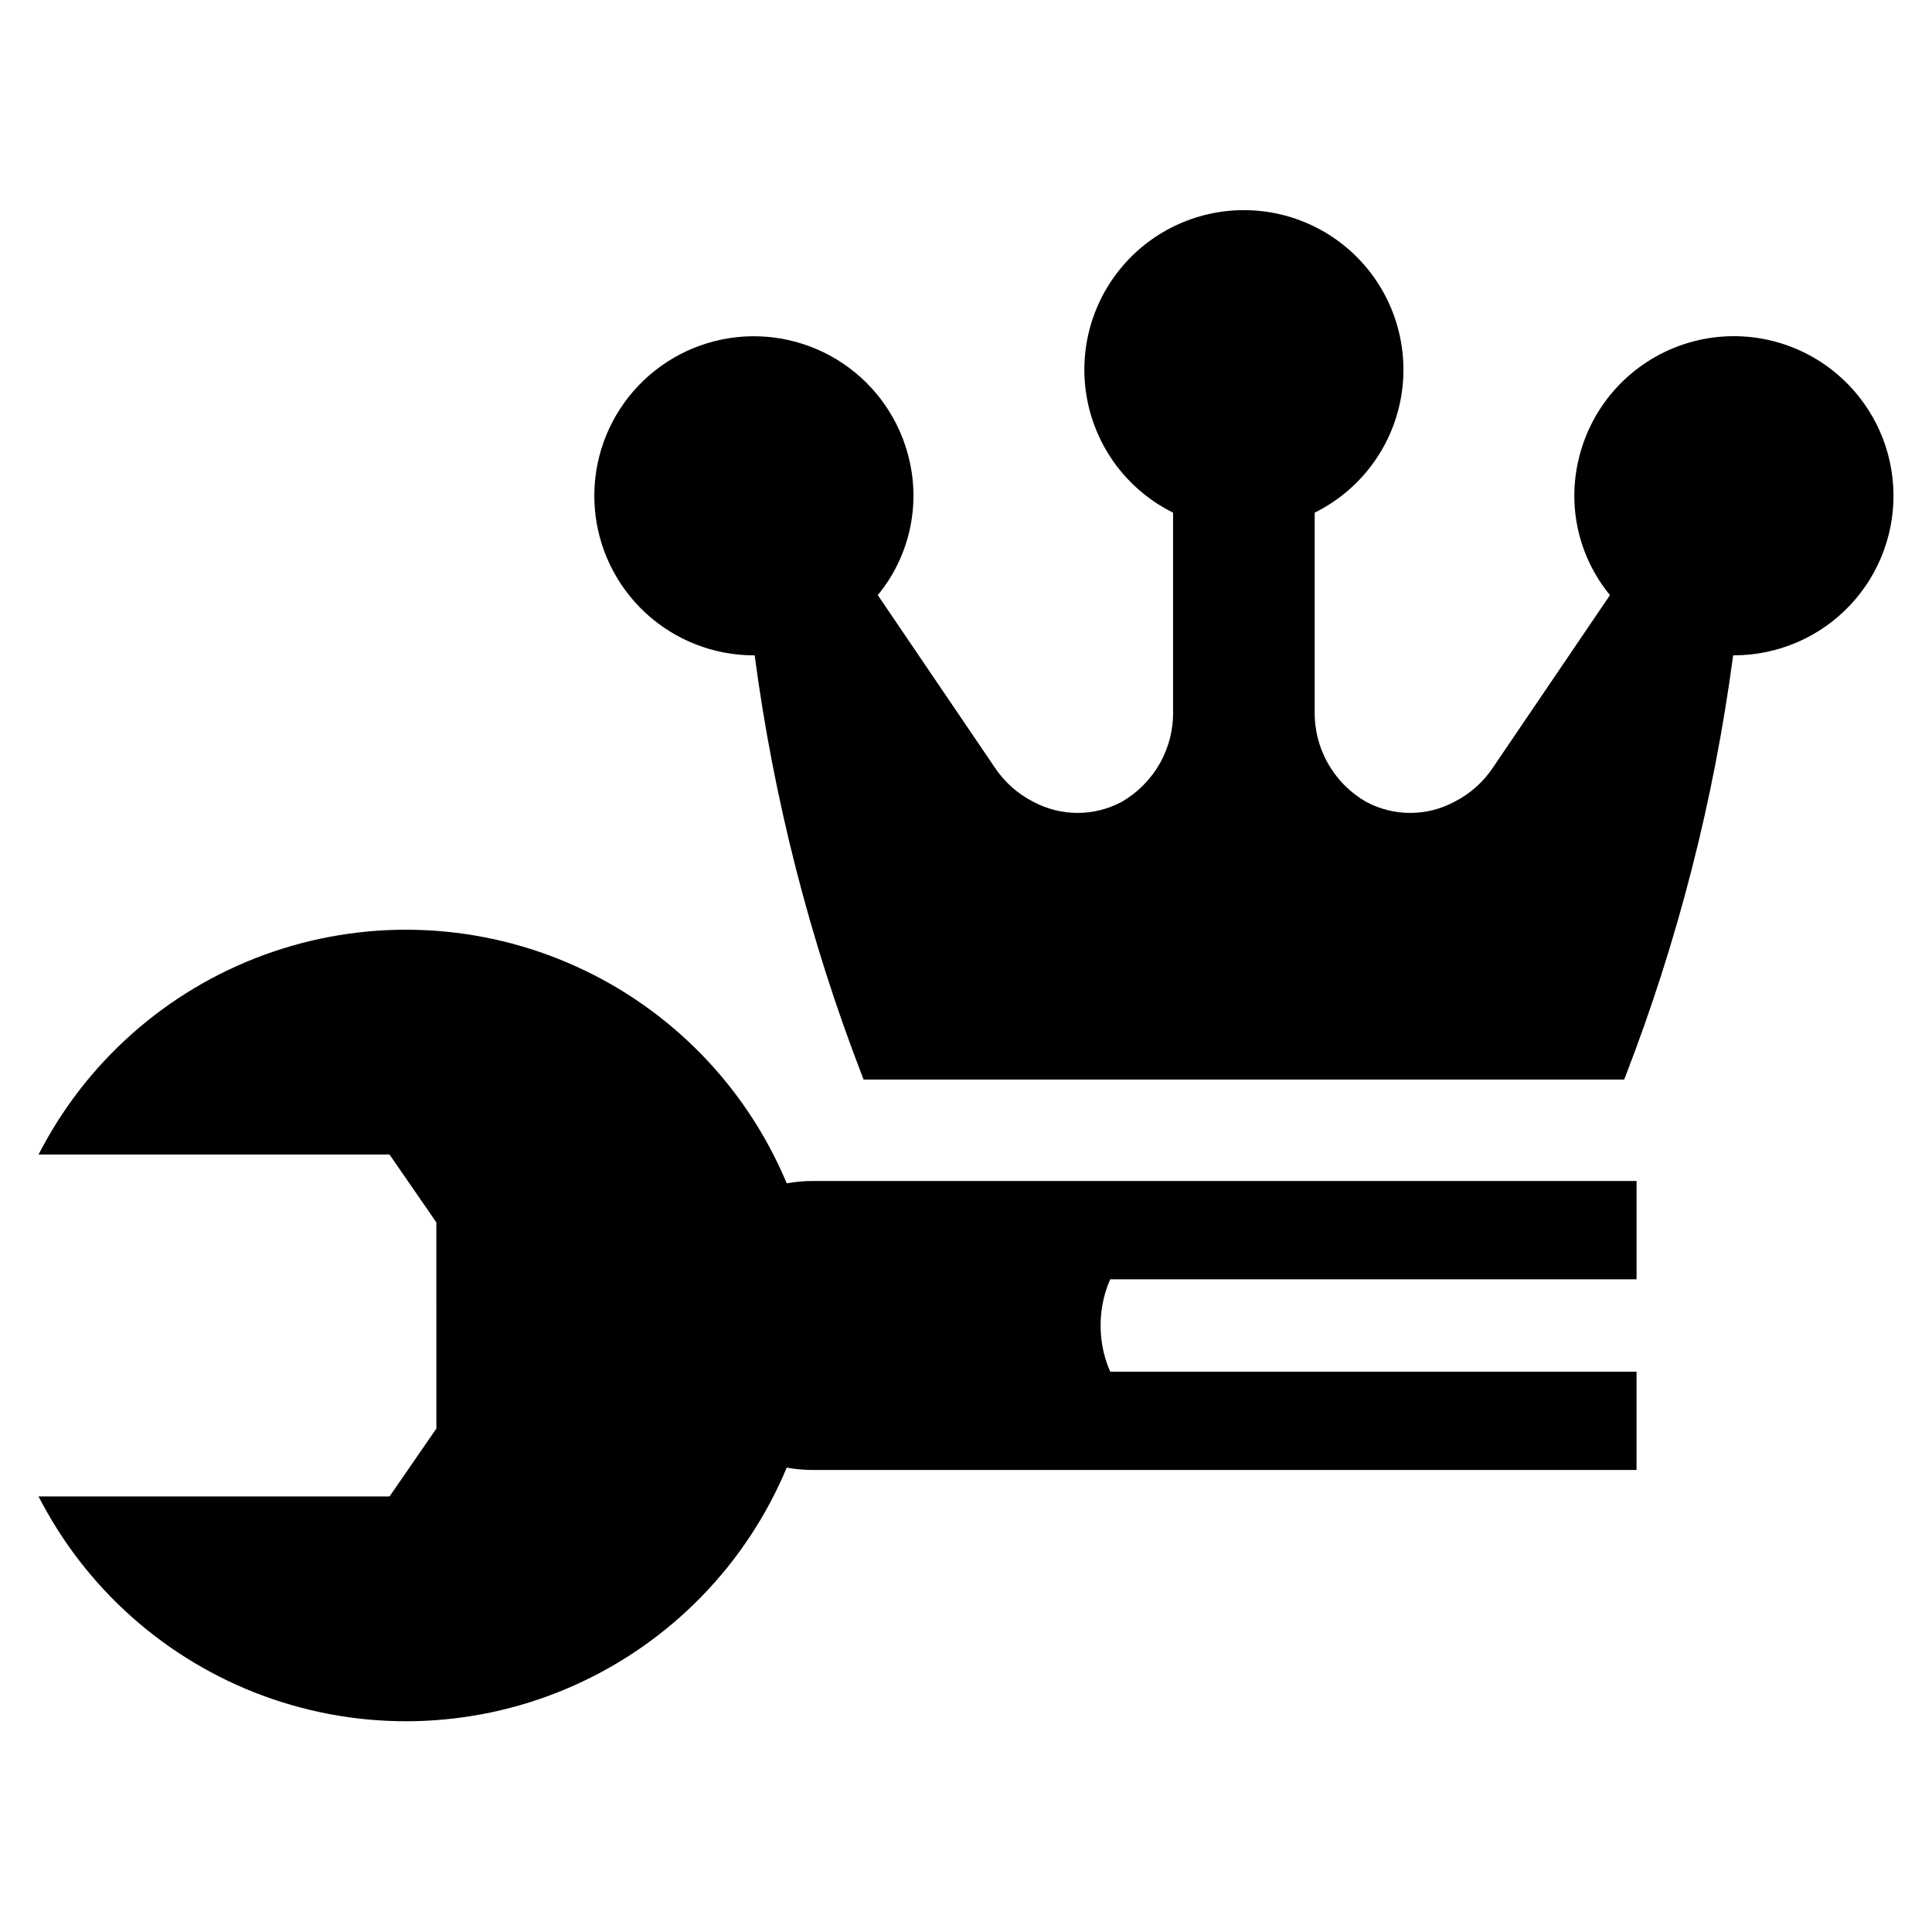 <?xml version="1.0" encoding="UTF-8"?>
<!-- Uploaded to: SVG Repo, www.svgrepo.com, Generator: SVG Repo Mixer Tools -->
<svg fill="#000000" width="800px" height="800px" version="1.1" viewBox="144 144 512 512" xmlns="http://www.w3.org/2000/svg">
 <g>
  <path d="m630.54 242.88c-11.25-9.371-26.551-12.25-40.438-7.609s-24.383 16.137-27.734 30.391c-3.055 12.652 0.02 26 8.293 36.047l-30.949 45.605c-2.57 3.898-6.117 7.059-10.281 9.172-7.273 3.902-16.016 3.926-23.309 0.059-4.25-2.422-7.769-5.949-10.184-10.203-2.414-4.258-3.633-9.09-3.527-13.98v-52.504c11.48-5.688 19.766-16.273 22.523-28.785 2.758-12.512-0.309-25.602-8.332-35.586-8.023-9.988-20.145-15.797-32.957-15.797s-24.934 5.809-32.957 15.797c-8.027 9.984-11.09 23.074-8.332 35.586 2.758 12.512 11.039 23.098 22.52 28.785v52.504c0.105 4.891-1.113 9.723-3.527 13.98-2.414 4.254-5.934 7.781-10.188 10.203-7.293 3.867-16.035 3.844-23.309-0.059-4.164-2.113-7.703-5.273-10.277-9.168l-30.953-45.609c8.277-10.047 11.348-23.395 8.301-36.047-2.449-10.363-8.719-19.418-17.555-25.359-8.836-5.941-19.586-8.328-30.105-6.688s-20.035 7.191-26.641 15.539c-6.606 8.352-9.82 18.887-8.996 29.5 0.82 10.617 5.617 20.531 13.43 27.762 7.816 7.234 18.07 11.254 28.719 11.254 0.07 0 0.141-0.004 0.215-0.004 5.066 38.203 14.652 75.668 28.559 111.61l0.32 0.812h201.55l0.32-0.812h0.004c13.902-35.941 23.488-73.406 28.555-111.61 0.074 0.004 0.145 0.004 0.215 0.004h0.004c11.66 0 22.805-4.816 30.797-13.312 7.988-8.492 12.117-19.91 11.402-31.551s-6.203-22.469-15.172-29.926z"/>
  <path d="m352.49 457.6c-10.68-25.582-30.68-46.148-55.945-57.543-25.27-11.398-53.922-12.773-80.168-3.848-26.242 8.93-48.113 27.488-61.195 51.926l-0.977 1.82h93.02l12.41 17.984 0.004 54.656-12.41 17.984h-93.023l0.977 1.82c13.082 24.438 34.953 42.996 61.195 51.926 26.246 8.926 54.898 7.551 80.168-3.848 25.266-11.395 45.266-31.961 55.945-57.539 2.215 0.402 4.457 0.609 6.707 0.621h218.5v-26.051h-139.47c-0.375-0.824-0.703-1.672-0.984-2.531-1.051-3.117-1.578-6.391-1.566-9.68l0.004-0.031-0.004-0.031c-0.012-3.289 0.516-6.559 1.566-9.68 0.281-0.859 0.609-1.707 0.984-2.531h139.48v-26.051h-218.5c-2.25 0.012-4.492 0.219-6.707 0.625z"/>
 </g>
</svg>